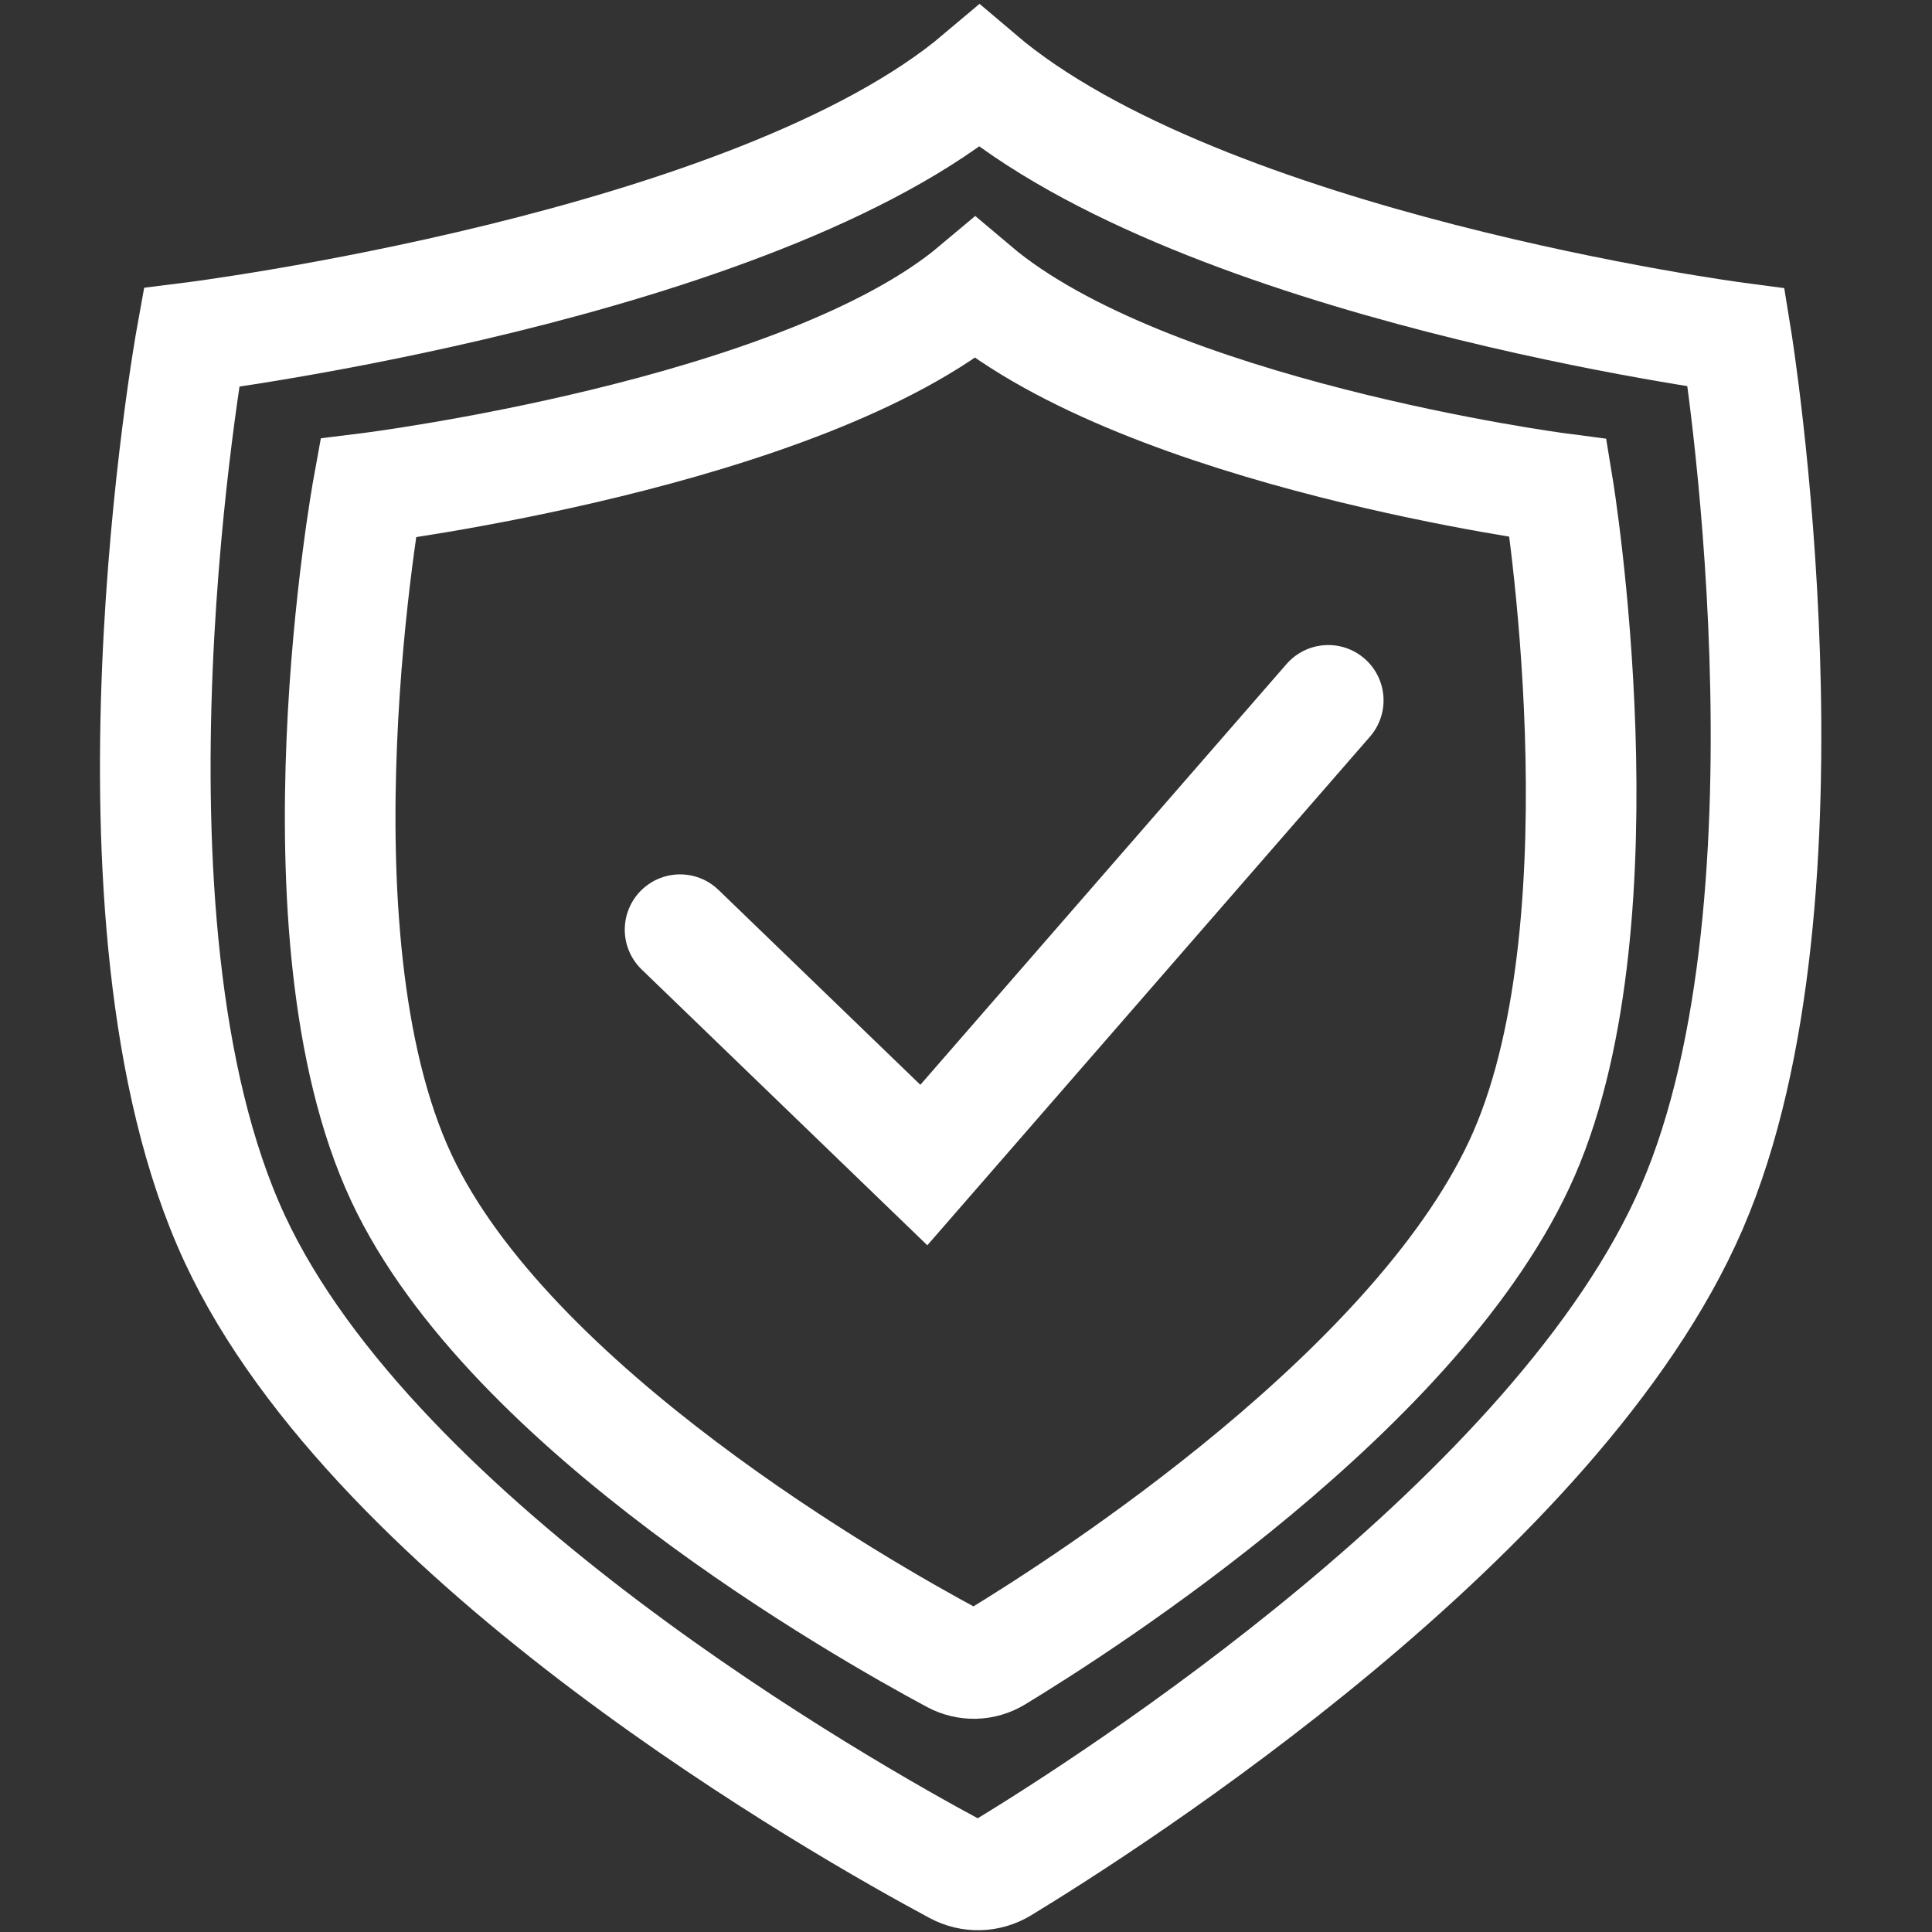 <svg width="40" height="40" viewBox="0 0 40 40" fill="none" xmlns="http://www.w3.org/2000/svg">
<rect x="0" y="0" width="40" height="40" fill="#333333" stroke="none"/>
<path d="M3.962 6.989C3.962 6.989 15.605 5.532 20.278 1.581C24.92 5.532 35.947 6.989 35.947 6.989C35.947 6.989 37.823 18.531 35.03 24.994C32.265 31.392 22.971 37.328 20.755 38.675C20.457 38.856 20.094 38.866 19.787 38.701C17.49 37.47 7.802 31.987 4.857 25.641C1.788 19.026 3.962 6.989 3.962 6.989Z" stroke="white" stroke-width="2.29"/>
<path d="M7.619 10.107C7.619 10.107 16.589 8.993 20.189 5.969C23.765 8.993 32.261 10.107 32.261 10.107C32.261 10.107 33.707 18.939 31.555 23.884C29.454 28.711 22.465 33.195 20.632 34.308C20.355 34.476 20.019 34.485 19.733 34.332C17.832 33.313 10.546 29.168 8.308 24.38C5.943 19.318 7.619 10.107 7.619 10.107Z" stroke="white" stroke-width="2.29"/>
<path d="M14.08 19.248L19.127 24.121L27.5 14.5" stroke="white" stroke-width="2.29" stroke-linecap="round"/>
</svg>
